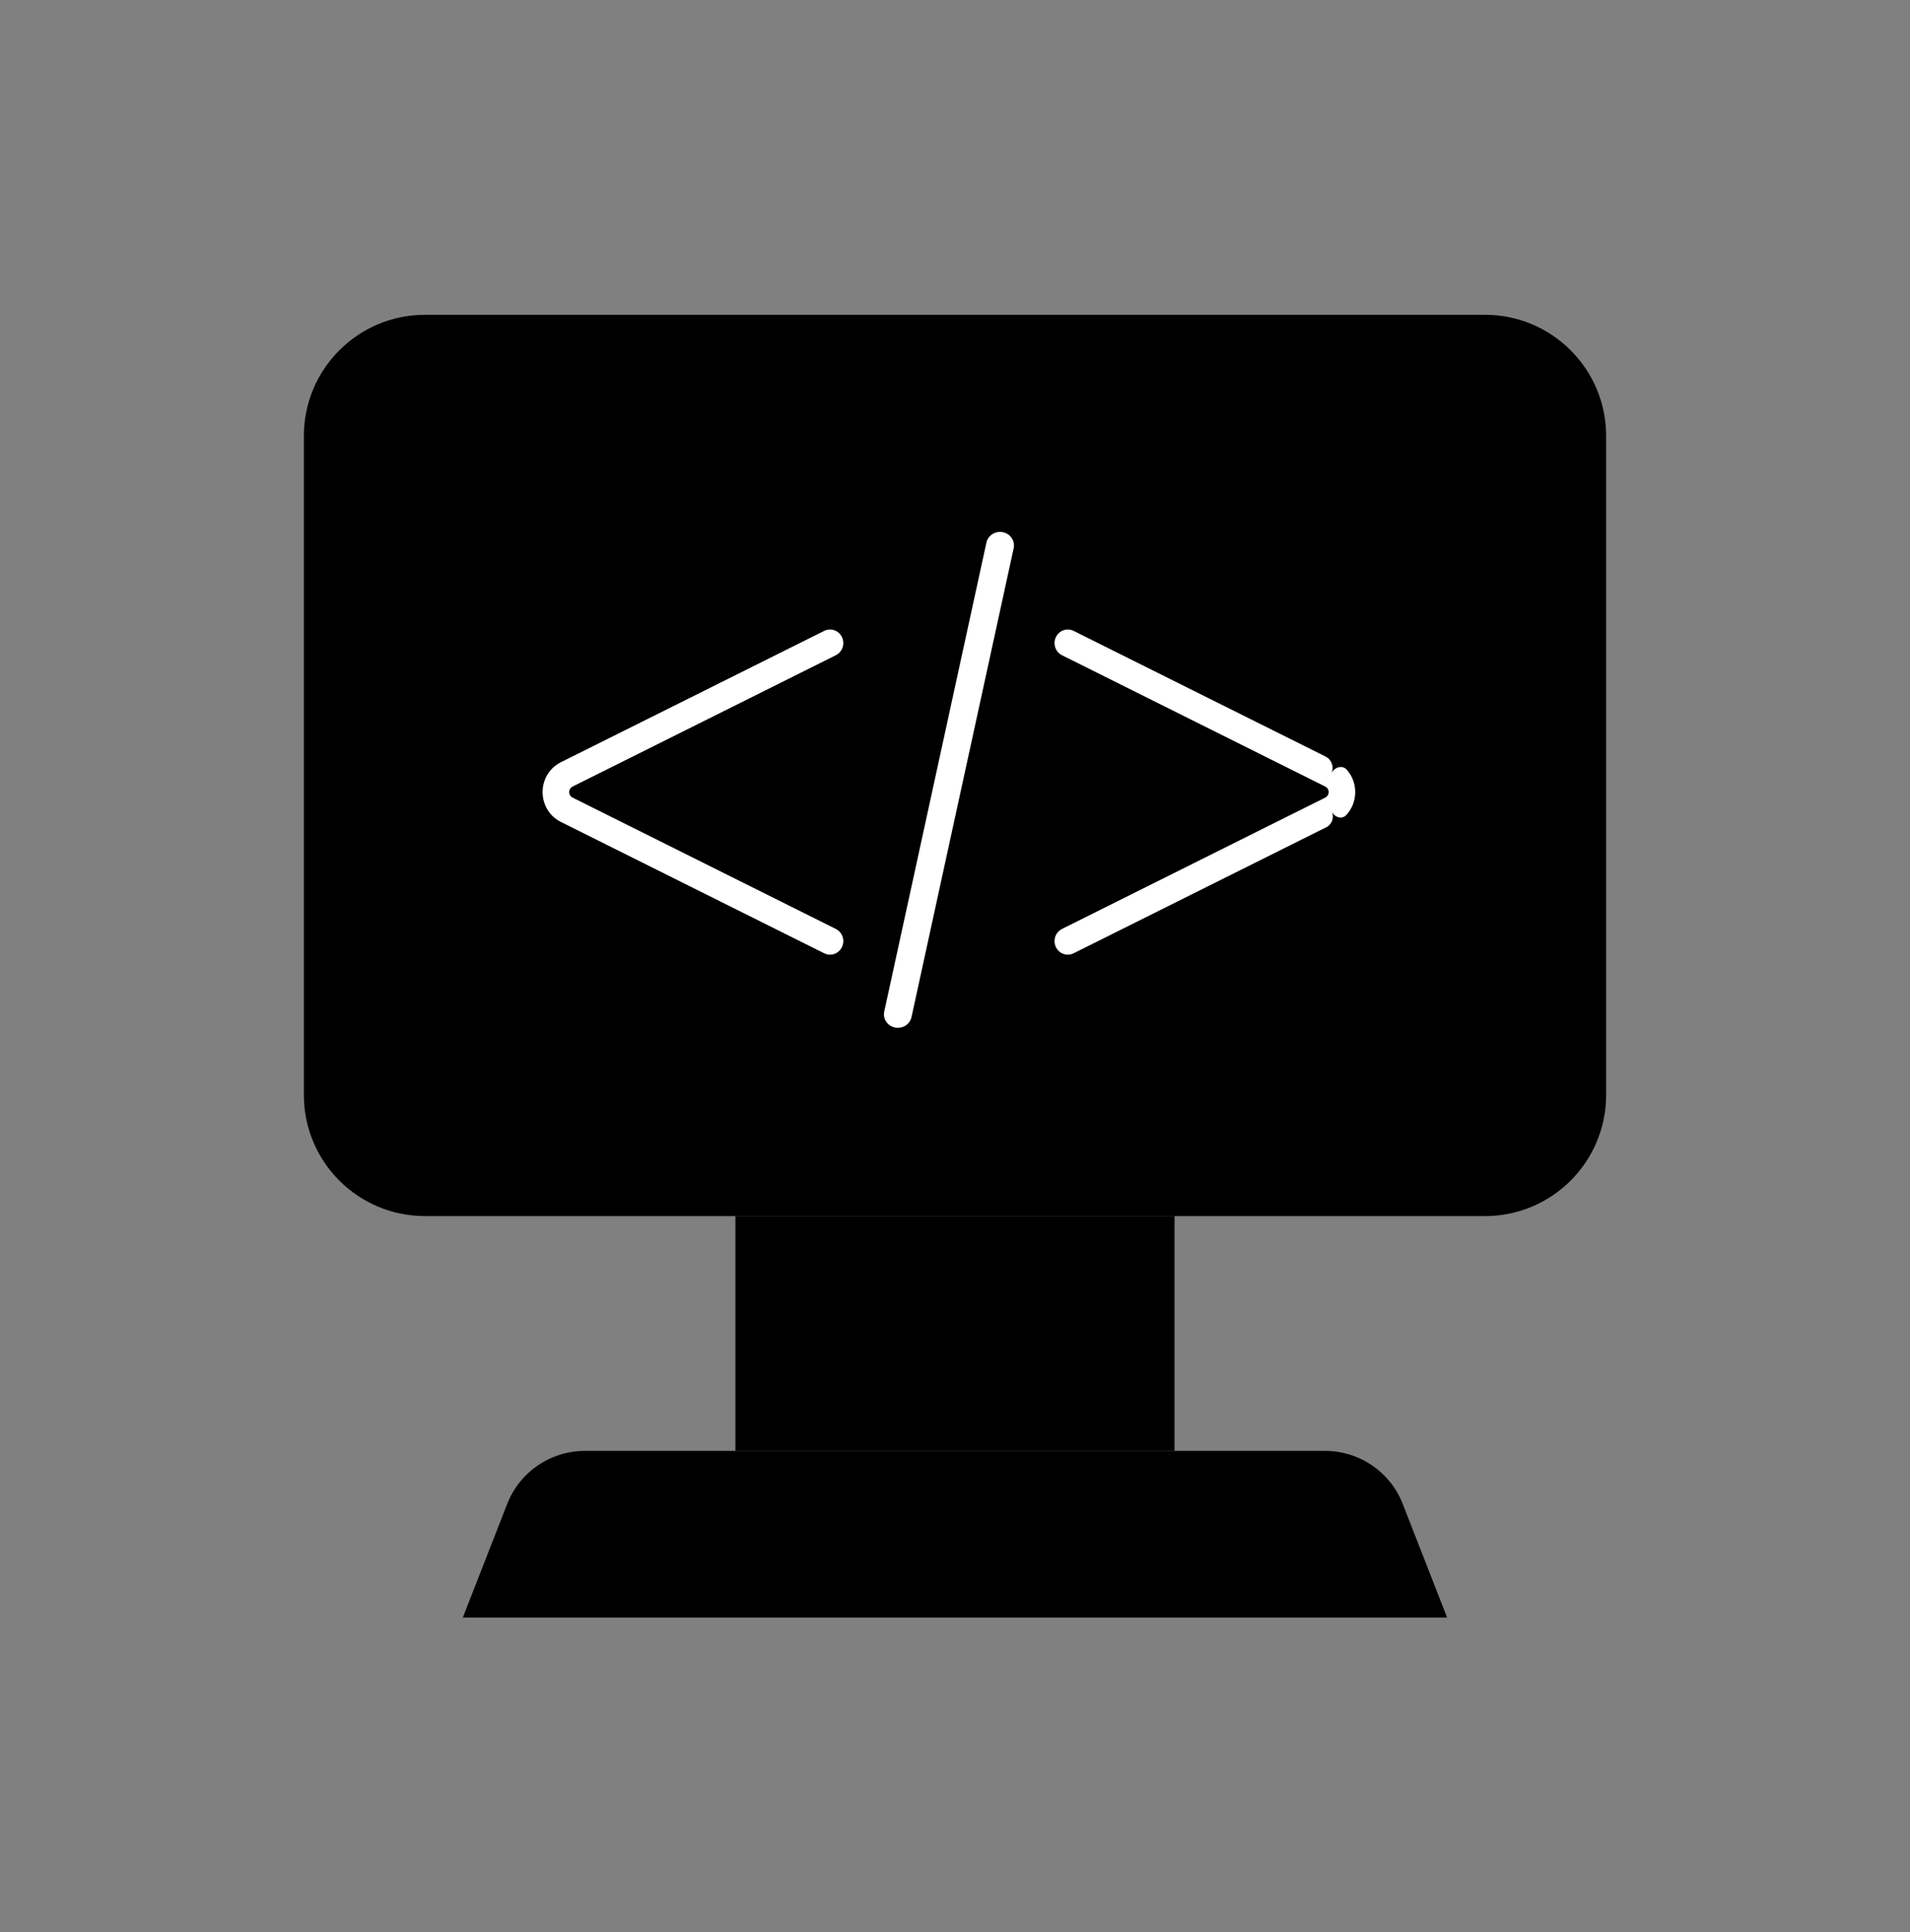 <svg width="88" height="89" viewBox="0 0 88 89" fill="none" xmlns="http://www.w3.org/2000/svg">
<rect x="0" y="0" width="88" height="89" fill="#808080" stroke="none"/>
<path d="M68.419 14.5H19.581C16.499 14.5 14 16.999 14 20.081V50.43C14 53.513 16.499 56.012 19.581 56.012H68.419C71.501 56.012 74 53.513 74 50.43V20.081C74 16.999 71.501 14.5 68.419 14.5Z" fill="black"/>
<path d="M54.115 56.012H33.883V66.826H54.115V56.012Z" fill="black"/>
<path d="M23.37 69.266C23.946 67.795 25.364 66.826 26.944 66.826H61.053C62.633 66.826 64.052 67.795 64.627 69.266L66.673 74.501H21.324L23.37 69.266Z" fill="black"/>
<path fill-rule="evenodd" clip-rule="evenodd" d="M38.791 29.345C38.94 29.654 38.814 30.028 38.51 30.179L26.387 36.225C26.168 36.334 26.167 36.631 26.387 36.74L38.51 42.786C38.814 42.937 38.94 43.311 38.791 43.621C38.643 43.93 38.277 44.059 37.974 43.907L25.85 37.862C24.717 37.297 24.716 35.669 25.85 35.103C25.85 35.103 25.85 35.103 25.85 35.103L37.974 29.058C38.277 28.906 38.643 29.035 38.791 29.345Z" fill="white"/>
<path fill-rule="evenodd" clip-rule="evenodd" d="M48.648 29.345C48.796 29.035 49.162 28.906 49.465 29.058L61.07 34.844C61.358 34.988 61.478 35.336 61.339 35.626C61.477 35.339 61.836 35.214 62.049 35.451C62.578 36.038 62.569 36.967 62.023 37.543C61.818 37.759 61.484 37.642 61.356 37.374C61.485 37.645 61.374 37.969 61.105 38.103L49.465 43.907C49.162 44.059 48.796 43.93 48.648 43.621C48.5 43.311 48.626 42.937 48.929 42.786L61.053 36.74C61.272 36.631 61.272 36.334 61.053 36.225L48.929 30.179C48.626 30.028 48.5 29.654 48.648 29.345Z" fill="white"/>
<path fill-rule="evenodd" clip-rule="evenodd" d="M46.208 24.514C46.555 24.585 46.777 24.915 46.703 25.252L41.996 46.846C41.923 47.182 41.583 47.397 41.236 47.326C40.889 47.255 40.667 46.924 40.741 46.588L45.447 24.994C45.521 24.657 45.861 24.442 46.208 24.514Z" fill="white"/>
</svg>
